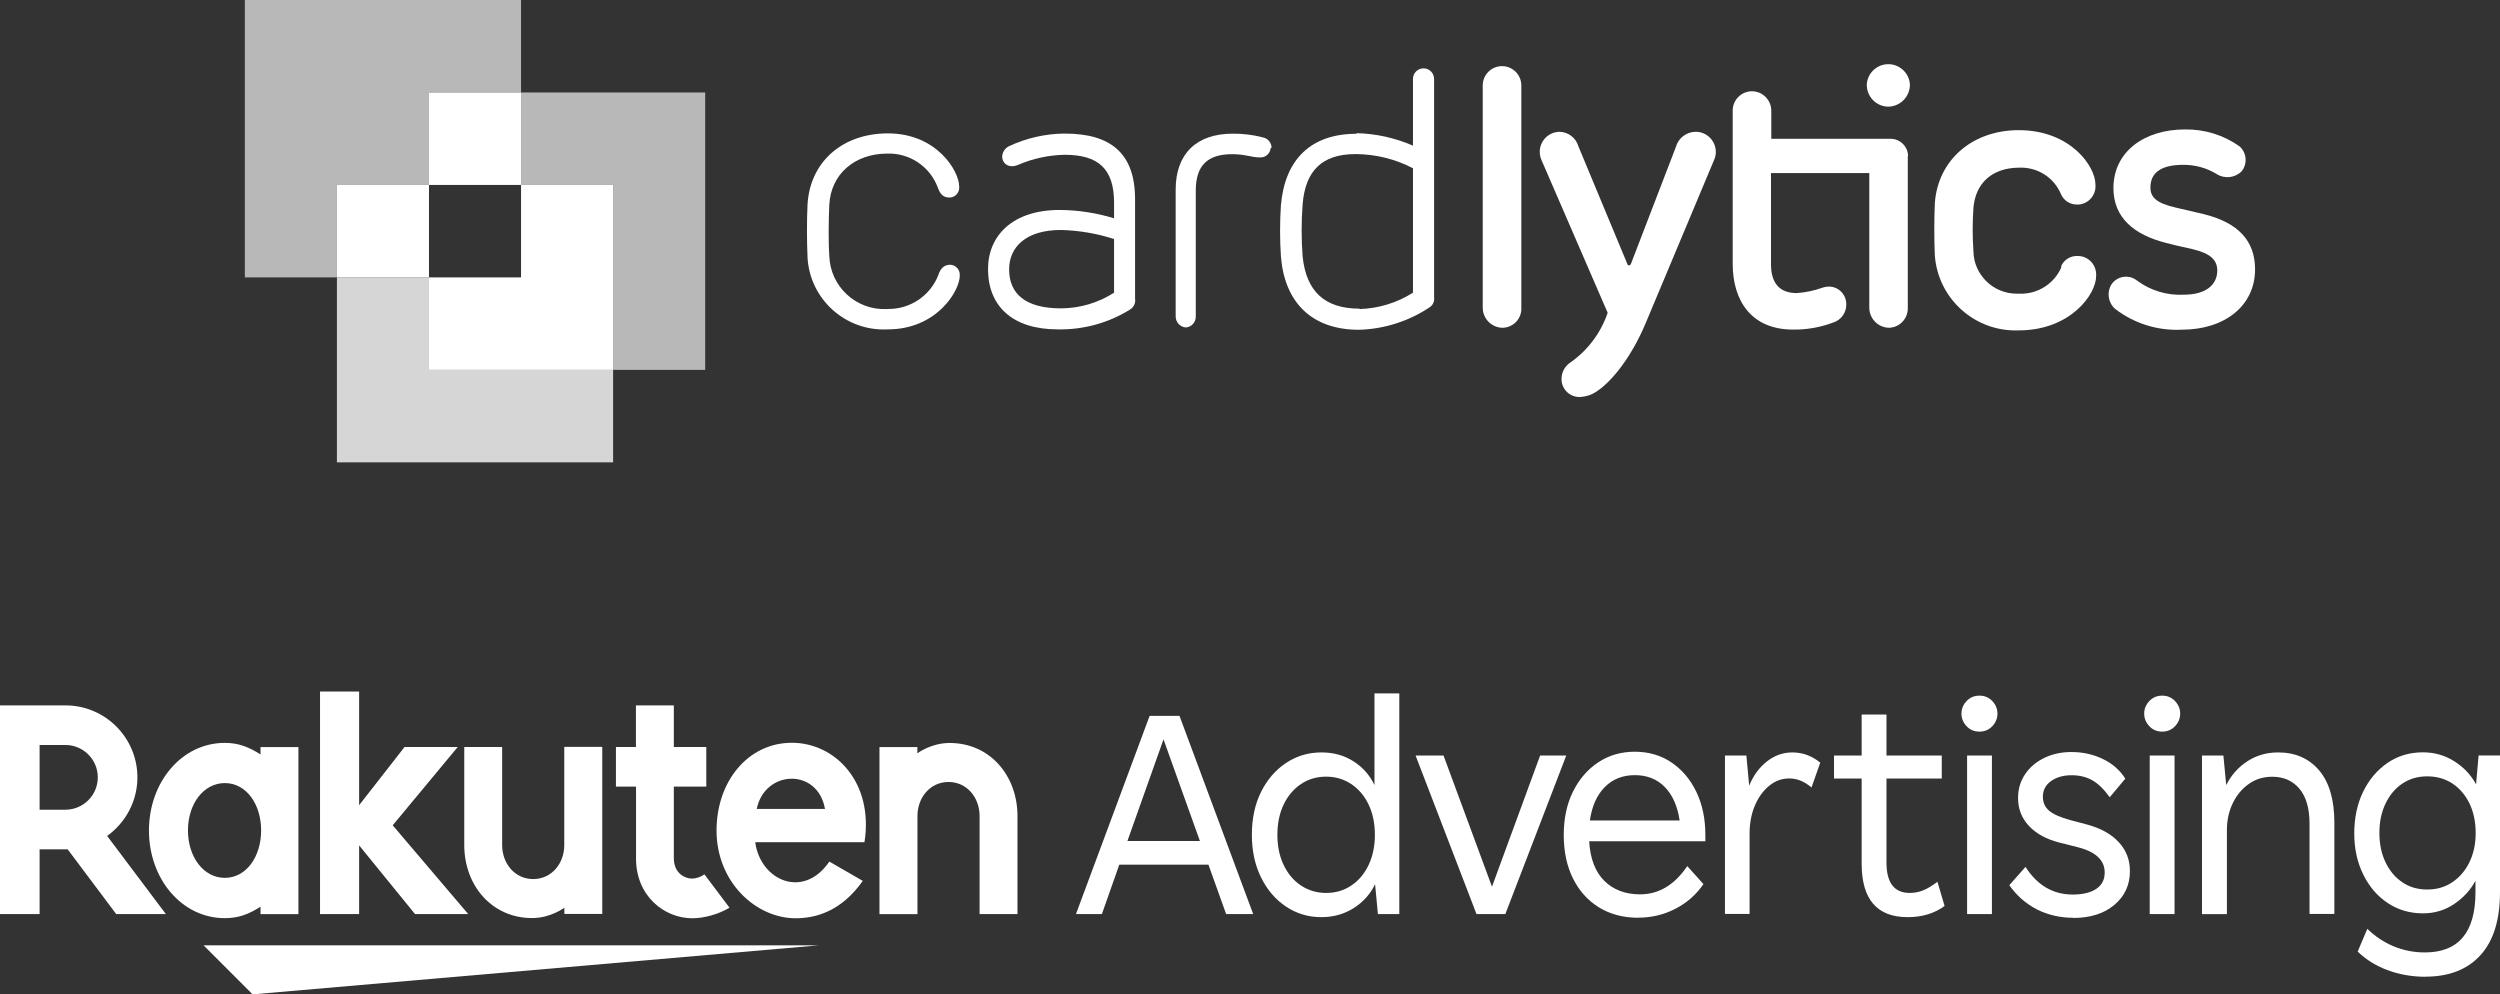 <svg xmlns="http://www.w3.org/2000/svg" id="Layer_1" width="248.73" height="98.93" viewBox="0 0 248.73 98.93"><rect x="0" y="0" width="248.73" height="98.93" fill="#333333" stroke="none"/><defs><style> .st0 { opacity: .65; } .st0, .st1, .st2 { fill: #fff; } .st1 { opacity: .8; } </style></defs><g><path class="st2" d="M93.36,27.34c.25-.73.65-1,1.19-1,.55.03.97.5.94,1.05,0,.01,0,.02,0,.04,0,1.49-2.28,5.34-7.16,5.34-4.19.22-7.77-2.99-7.99-7.18,0-.04,0-.08,0-.12-.07-1.42-.07-3.63,0-5.08.22-4.25,3.44-7.12,8-7.12,4.88,0,7.09,3.78,7.09,5.27.07.55-.32,1.05-.87,1.11-.04,0-.08,0-.13,0-.51,0-.87-.25-1.13-1-.78-2.08-2.78-3.43-5-3.37-3.33,0-5.64,2.1-5.79,5.08-.07,1.34-.1,3.81,0,5.12.1,3.01,2.63,5.37,5.64,5.27.07,0,.15,0,.22-.01,2.21.02,4.21-1.34,5-3.41"></path><path class="st2" d="M110.84,29.12v-5.34c-1.7-.55-3.48-.85-5.27-.9-3.55,0-5.17,1.74-5.17,3.92,0,2.43,1.62,3.88,5.17,3.88,1.87-.01,3.7-.55,5.27-1.56M112.94,29.77c.04.4-.14.78-.47,1-2.16,1.36-4.68,2.05-7.23,2-4.52,0-6.94-2.32-6.94-6,0-3.3,2.42-5.88,7.12-5.88,1.84.01,3.66.29,5.42.83v-1.57c0-3.37-1.59-4.75-4.91-4.75-1.59.03-3.17.37-4.63,1-.94.4-1.59-.14-1.59-.83.02-.43.27-.81.65-1.01,1.74-.82,3.64-1.26,5.57-1.27,4.55,0,7,1.93,7,6.54v9.94Z"></path><path class="st2" d="M126.42,14.71c-.03.55-.5.98-1.05.95-.02,0-.05,0-.07,0-.76,0-1.41-.32-2.71-.32-2.42,0-3.62,1.09-3.62,3.63v12.48c.03.59-.41,1.09-1,1.13-.58-.05-1.02-.55-1-1.13v-12.59c0-3.49,2-5.56,5.67-5.56,1.01-.01,2.02.11,3,.37.51.09.87.54.87,1.05"></path><path class="st2" d="M135.27,30.75c1.88-.06,3.72-.62,5.31-1.63v-12.38c-1.76-.92-3.72-1.4-5.71-1.41-3.39,0-5,1.7-5.27,5-.13,1.73-.13,3.46,0,5.19.36,3.45,2.17,5.19,5.67,5.19M134.98,13.25c1.93.05,3.83.47,5.6,1.24v-6.64c0-.58.47-1.05,1.05-1.05.58,0,1.05.47,1.05,1.05h0v21.74c.06.4-.13.79-.47,1-2.08,1.38-4.51,2.15-7,2.22-4.74,0-7.41-2.76-7.77-7.3-.11-1.69-.11-3.39,0-5.08.39-4.58,3-7.12,7.51-7.12"></path><path class="st2" d="M151.36,8.5v22.11c.06,1.05-.75,1.94-1.8,2-.04,0-.08,0-.12,0-1.07-.04-1.92-.93-1.92-2V8.5c0-1.06.86-1.92,1.92-1.92,1.06,0,1.92.86,1.92,1.92h0"></path><path class="st2" d="M153.36,15.91c-.44-1.01.02-2.19,1.03-2.63.22-.1.46-.15.7-.17.9-.01,1.7.58,1.95,1.45l4.88,11.73c0,.07.07.11.14.11.08,0,.15-.04.19-.11l4.48-11.65c.24-.9,1.06-1.53,2-1.53,1.1.01,1.99.92,1.98,2.02,0,.27-.06.53-.17.78l-6.8,16.22c-1.44,3.45-3.43,5.88-4.91,6.83-.48.33-1.05.51-1.63.54-.98.03-1.81-.74-1.84-1.72,0-.03,0-.06,0-.09,0-.62.3-1.2.8-1.57,1.77-1.21,3.1-2.97,3.79-5l-6.59-15.21Z"></path><path class="st2" d="M189.84,15.51c-.03-.97-.83-1.73-1.8-1.7,0,0,0,0-.01,0h-11.8v-2.73c.03-1.07-.81-1.97-1.88-2-.01,0-.03,0-.04,0-1.06,0-1.92.86-1.92,1.92,0,.03,0,.05,0,.08v15.17c0,3.7,1.88,6.54,6,6.54,1.37.02,2.72-.22,4-.7.77-.24,1.3-.96,1.3-1.77.03-.97-.72-1.78-1.69-1.81-.22,0-.43.03-.64.1-.84.3-1.71.49-2.6.55-1.77,0-2.56-1.06-2.56-2.87v-9.07h9.78v13.39c0,1.07.84,1.95,1.91,2,1.06,0,1.92-.86,1.92-1.92,0-.03,0-.05,0-.08v-15.1M187.89,10.61c1.2-.03,2.15-1.02,2.13-2.22-.08-1.18-1.11-2.08-2.29-2-1.07.07-1.93.93-2,2-.03,1.19.91,2.19,2.1,2.22.02,0,.04,0,.06,0"></path><path class="st2" d="M205.07,26.47c.29-.64.95-1.04,1.66-1,1.01,0,1.82.83,1.82,1.84,0,.05,0,.11,0,.16,0,1.81-2.56,5.4-7.7,5.4-4.34.17-8.04-3.13-8.35-7.47-.07-1.49-.07-3.7,0-5.16.29-4.32,3.73-7.29,8.35-7.29,5.14,0,7.63,3.59,7.63,5.41.09,1.01-.65,1.9-1.65,1.99-.05,0-.11,0-.16,0-.71.02-1.36-.4-1.63-1.06-.7-1.64-2.33-2.67-4.11-2.61-2.71,0-4.38,1.52-4.59,4-.1,1.44-.1,2.88,0,4.32.04,2.37,2.01,4.26,4.38,4.22.07,0,.14,0,.21,0,1.79.06,3.43-.97,4.15-2.61"></path><path class="st2" d="M224.36,26.8c0,3.66-3.07,6-7.26,6-2.39.13-4.75-.6-6.65-2.06-.72-.62-.87-1.67-.36-2.47.56-.79,1.65-.98,2.44-.42.03.02.05.04.08.06,1.34,1,3,1.5,4.67,1.41,2.2,0,3.32-1,3.32-2.39,0-1.06-.65-1.71-2.49-2.15-1.23-.29-1.23-.25-2.6-.61-3.18-.8-5.24-2.51-5.24-5.45,0-3.63,3.07-5.84,7.12-5.84,1.95-.03,3.86.56,5.45,1.7.7.65.78,1.73.18,2.47-.67.66-1.7.77-2.49.26-1-.61-2.16-.92-3.33-.91-2.2,0-3.25.8-3.25,2.25,0,1,.62,1.56,2.5,2l2.82.66c3.36.83,5.09,2.61,5.09,5.48"></path><rect class="st2" x="42.68" y="9.2" width="9.16" height="9.2"></rect><polygon class="st0" points="24.36 0 24.36 27.6 33.52 27.6 33.52 18.4 42.68 18.4 42.68 9.2 51.84 9.2 51.84 0 24.36 0"></polygon><rect class="st2" x="33.52" y="18.4" width="9.16" height="9.2"></rect><polygon class="st2" points="51.84 18.4 51.84 27.6 42.68 27.6 42.68 36.8 61 36.8 61 18.4 51.84 18.4"></polygon><polygon class="st0" points="51.84 9.2 51.84 18.4 61 18.4 61 36.8 70.16 36.8 70.16 9.2 51.84 9.2"></polygon><polygon class="st1" points="42.68 36.8 42.68 27.6 33.52 27.6 33.52 46 61 46 61 36.8 42.68 36.8"></polygon></g><g><g><polygon class="st2" points="81.5 94.05 20.25 94.05 25.13 98.93 81.5 94.05"></polygon><path class="st2" d="M25.92,74.32v.74c-1.14-.72-2.16-1.15-3.55-1.15-4.29,0-7.55,3.91-7.55,8.72s3.26,8.72,7.55,8.72c1.4,0,2.42-.42,3.55-1.14v.74h3.77v-16.62h-3.77ZM22.37,87.34c-2.12,0-3.67-2.08-3.67-4.72s1.55-4.71,3.67-4.71,3.61,2.08,3.61,4.71-1.49,4.72-3.61,4.72Z"></path><path class="st2" d="M56.14,74.32v9.76c0,1.83-1.26,3.38-3.09,3.38s-3.09-1.55-3.09-3.38v-9.76h-3.77v9.76c0,4.01,2.74,7.26,6.75,7.26,1.86,0,3.21-1.03,3.21-1.03v.62h3.77v-16.62h-3.77Z"></path><path class="st2" d="M91.28,90.94v-9.76c0-1.83,1.26-3.38,3.09-3.38s3.09,1.55,3.09,3.38v9.76h3.77v-9.76c0-4.01-2.74-7.26-6.75-7.26-1.86,0-3.21,1.03-3.21,1.03v-.62h-3.77v16.62h3.77Z"></path><path class="st2" d="M3.94,90.94v-6.44h2.79l4.83,6.44h4.94l-5.84-7.77c1.82-1.31,3.01-3.43,3.01-5.83,0-3.95-3.21-7.16-7.16-7.16H0v20.76h3.94ZM3.94,74.12h2.57c1.77,0,3.22,1.44,3.22,3.22s-1.45,3.22-3.22,3.22h-2.57v-6.44h0Z"></path><path class="st2" d="M70.08,87c-.34.23-.77.41-1.26.41-.62,0-1.78-.47-1.78-2.04v-7.11h3.23v-3.94h-3.23v-4.14h-3.77v4.14h-1.99v3.94h2v7.17c0,3.71,2.8,5.93,5.61,5.93,1.05,0,2.5-.34,3.69-1.05l-2.49-3.31h0Z"></path><polygon class="st2" points="39.07 82.11 45.54 74.32 40.25 74.32 35.73 80.11 35.73 68.8 31.84 68.8 31.84 90.94 35.73 90.94 35.73 84.11 41.29 90.94 46.58 90.94 39.07 82.11"></polygon><path class="st2" d="M78.79,73.9c-4.37,0-7.5,3.84-7.5,8.73,0,5.15,3.93,8.73,7.87,8.73,1.99,0,4.54-.68,6.68-3.72l-3.33-1.92c-2.58,3.8-6.87,1.87-7.37-1.93h10.87c.93-5.97-2.93-9.89-7.22-9.89h0ZM82.08,80.48h-6.79c.79-3.89,6.06-4.12,6.79,0h0Z"></path></g><g><path class="st2" d="M107.05,90.94l7.33-19.72h2.97l7.33,19.72h-2.69l-1.76-4.91h-8.87l-1.73,4.91h-2.57,0ZM112.18,83.67h7.2l-3.62-10.11-3.59,10.11h0Z"></path><path class="st2" d="M131.47,91.25c-1.3,0-2.47-.35-3.52-1.05-1.05-.7-1.88-1.67-2.49-2.91-.61-1.24-.91-2.65-.91-4.24s.3-3.02.91-4.25c.61-1.23,1.44-2.19,2.49-2.89,1.05-.7,2.23-1.05,3.52-1.05,1.2,0,2.26.29,3.18.88.93.59,1.63,1.38,2.1,2.37v-9.12h2.47v21.95h-2.13l-.28-2.97c-.47.99-1.19,1.78-2.13,2.38-.95.6-2.02.9-3.22.9h0ZM131.94,88.84c.93,0,1.76-.24,2.49-.73.73-.48,1.31-1.16,1.73-2.04.42-.88.63-1.88.63-3.01s-.21-2.16-.63-3.03c-.42-.87-1-1.54-1.73-2.03-.73-.48-1.56-.73-2.49-.73s-1.76.24-2.49.73c-.73.48-1.31,1.16-1.73,2.03-.42.87-.63,1.88-.63,3.03s.21,2.14.63,3.01c.42.88,1,1.56,1.73,2.04.73.48,1.56.73,2.49.73Z"></path><path class="st2" d="M146.9,90.94l-6.06-15.77h2.78l4.82,13.05,4.79-13.05h2.6l-6.06,15.77h-2.88Z"></path><path class="st2" d="M163,91.31c-1.5,0-2.81-.35-3.93-1.04-1.11-.69-1.97-1.65-2.58-2.89-.61-1.24-.91-2.67-.91-4.3s.3-3.06.91-4.3c.61-1.24,1.44-2.21,2.5-2.92,1.06-.71,2.28-1.07,3.66-1.07s2.6.36,3.65,1.07c1.05.71,1.88,1.69,2.47,2.92.6,1.24.9,2.67.9,4.3v.62h-11.56c.1,1.73.61,3.05,1.51,3.94s2.09,1.34,3.55,1.34c1.87,0,3.44-.94,4.7-2.81l1.61,1.79c-.72,1.05-1.65,1.87-2.8,2.46-1.14.59-2.38.88-3.69.88h0ZM162.66,77.12c-1.22,0-2.22.4-3,1.19s-1.28,1.9-1.48,3.32h8.93c-.21-1.42-.7-2.53-1.47-3.32-.77-.79-1.77-1.19-2.98-1.19Z"></path><path class="st2" d="M171.62,90.94v-15.77h2.13l.28,3c.41-1.01,1-1.81,1.76-2.41.76-.6,1.61-.9,2.53-.9,1.03,0,1.96.34,2.78,1.02l-.87,2.47c-.7-.6-1.43-.9-2.2-.9s-1.41.24-2.01.73-1.07,1.14-1.42,1.96c-.35.82-.53,1.75-.53,2.78v8.01h-2.47Z"></path><path class="st2" d="M189.8,91.25c-3.05,0-4.58-1.77-4.58-5.32v-8.47h-2.75v-2.29h2.75v-4.08h2.47v4.08h5.5v2.29h-5.5v8.35c0,2.02.77,3.03,2.32,3.03.47,0,.92-.09,1.34-.26s.89-.46,1.41-.85l.71,2.41c-1.01.74-2.24,1.11-3.68,1.11h0Z"></path><path class="st2" d="M196.94,72.79c-.52,0-.94-.18-1.28-.54-.34-.36-.51-.78-.51-1.25s.17-.89.51-1.25c.34-.36.77-.54,1.28-.54s.94.18,1.28.54c.34.36.51.78.51,1.25s-.17.89-.51,1.25c-.34.36-.77.54-1.28.54ZM195.71,90.94v-15.77h2.47v15.77h-2.47Z"></path><path class="st2" d="M206.25,91.31c-1.3,0-2.49-.28-3.59-.83-1.09-.56-2.01-1.36-2.75-2.41l1.61-1.82c1.17,1.83,2.74,2.75,4.7,2.75,1.01,0,1.79-.19,2.35-.57.56-.38.83-.92.83-1.62,0-1.24-.91-2.08-2.72-2.53l-1.82-.46c-1.28-.33-2.28-.88-3-1.65-.72-.77-1.08-1.69-1.08-2.77,0-.89.23-1.67.7-2.37.46-.69,1.1-1.23,1.9-1.62.8-.39,1.71-.59,2.72-.59,1.11,0,2.15.23,3.11.69.96.46,1.71,1.12,2.24,1.96l-1.55,1.85c-.56-.78-1.13-1.34-1.72-1.68-.59-.34-1.28-.51-2.09-.51s-1.5.2-2.04.59c-.54.39-.8.91-.8,1.55,0,.58.21,1.04.62,1.39.41.35,1.11.66,2.1.93l1.73.46c1.34.37,2.38.95,3.11,1.75.73.79,1.1,1.75,1.1,2.86,0,1.38-.51,2.5-1.55,3.37-1.03.87-2.4,1.3-4.11,1.3h0Z"></path><path class="st2" d="M215.12,72.79c-.52,0-.94-.18-1.28-.54-.34-.36-.51-.78-.51-1.25s.17-.89.51-1.25c.34-.36.77-.54,1.28-.54s.94.18,1.28.54c.34.36.51.78.51,1.25s-.17.89-.51,1.25c-.34.36-.77.54-1.28.54ZM213.88,90.94v-15.77h2.47v15.77h-2.47Z"></path><path class="st2" d="M219.08,90.94v-15.77h2.13l.28,2.94c.51-1.01,1.22-1.8,2.12-2.38.9-.58,1.91-.87,3.05-.87,1.71,0,3.07.6,4.08,1.79,1.01,1.2,1.51,2.93,1.51,5.19v9.09h-2.47v-8.96c0-1.53-.33-2.69-1-3.49-.67-.8-1.57-1.2-2.71-1.2-.89,0-1.67.24-2.35.73-.68.48-1.21,1.13-1.59,1.93-.38.8-.57,1.68-.57,2.63v8.38h-2.47Z"></path><path class="st2" d="M241.31,97.18c-1.32,0-2.57-.22-3.74-.65-1.17-.43-2.17-1.05-3-1.86l.96-2.26c.78.76,1.66,1.34,2.64,1.75.98.4,2,.6,3.08.6,3.36,0,5.04-2,5.04-6v-1.14c-.49.93-1.2,1.7-2.12,2.32-.92.62-1.95.93-3.11.93-1.3,0-2.46-.34-3.49-1.02-1.03-.68-1.84-1.62-2.44-2.83-.6-1.21-.9-2.57-.9-4.1s.29-2.93.88-4.14c.59-1.22,1.4-2.17,2.43-2.88,1.03-.7,2.2-1.05,3.52-1.05,1.15,0,2.2.3,3.14.9.94.6,1.65,1.36,2.15,2.29l.25-2.88h2.13v13.6c0,2.76-.65,4.85-1.95,6.28-1.3,1.42-3.12,2.13-5.47,2.13h0ZM241.49,88.5c.95,0,1.78-.24,2.5-.73.72-.48,1.29-1.15,1.7-1.99.41-.84.62-1.81.62-2.91s-.21-2.09-.62-2.94c-.41-.84-.98-1.5-1.7-1.98-.72-.47-1.56-.71-2.5-.71s-1.75.24-2.46.71-1.27,1.13-1.68,1.98c-.41.85-.62,1.82-.62,2.94s.21,2.09.62,2.94c.41.85.97,1.51,1.68,1.98.71.48,1.53.71,2.46.71h0Z"></path></g></g></svg>